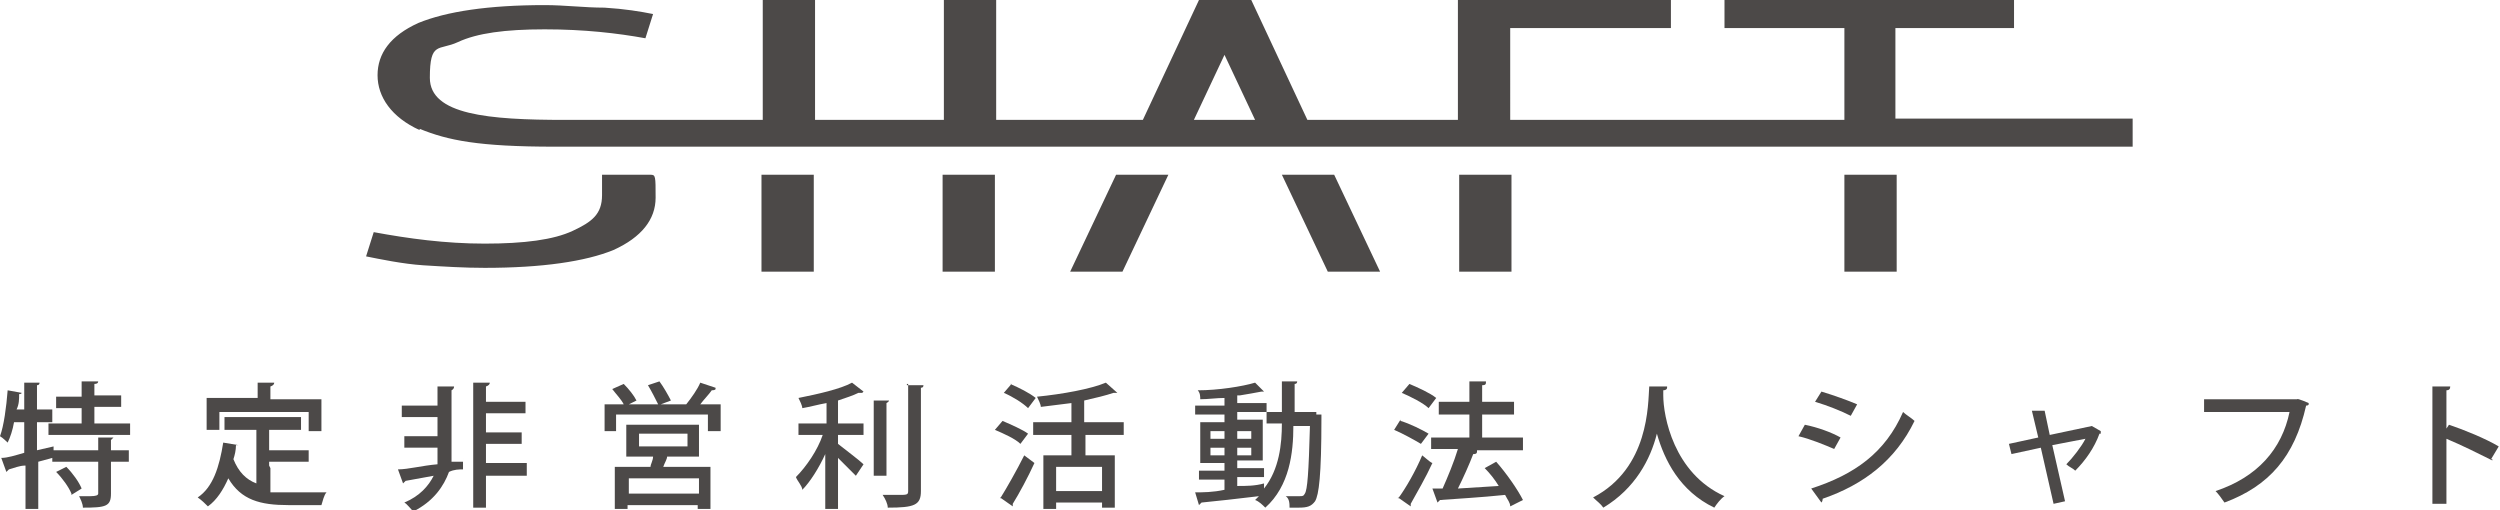 <?xml version="1.0" encoding="UTF-8"?>
<svg id="_レイヤー_1" data-name=" レイヤー 1" xmlns="http://www.w3.org/2000/svg" version="1.1" viewBox="0 0 196 40">
  <defs>
    <style>
      .cls-1 {
        fill: #4C4948;
        stroke-width: 0px;
      }
    </style>
  </defs>
  <path class="cls-1" d="M47.2,13.7v1.6c0,1.5-.8,2.1-2.3,2.8s-3.8,1-6.9,1-6-.4-8.7-.9l-.6,1.9c1,.2,2.9.6,4.5.7s3.2.2,4.8.2c4.5,0,7.9-.5,10.1-1.4,2.2-1,3.3-2.4,3.3-4.1s0-1.8-.4-1.8c0,0-3.8,0-3.8,0Z"/>
  <path class="cls-1" d="M32.9,10.1c2.2.9,4.6,1.4,10.6,1.4h123.7v-2.2h-18.6V2.2h9.3V0h-22.7v2.2h9.4v7.2h-26.2V2.2h12.6V0h-16.7v9.4h-11.8l-4.4-9.4h-4.1l-4.4,9.4h-11.5V0h-4.1v9.4h-10.1V0h-4.1v9.4h-15.5c-6,0-10.6-.4-10.6-3.3s.7-2.1,2.2-2.8,3.7-1,6.8-1,5.7.3,7.9.7l.6-1.9c-1-.2-2.2-.4-3.8-.5-1.6,0-3.1-.2-4.7-.2-4.4,0-7.7.5-9.9,1.4-2.2,1-3.2,2.4-3.2,4.1s1.1,3.3,3.3,4.3h0ZM96,4.3l2.4,5.1h-4.8s2.4-5.1,2.4-5.1Z"/>
  <path class="cls-1" d="M63.8,13.7h-4.1v7.6h4.1s0-7.6,0-7.6Z"/>
  <path class="cls-1" d="M148.7,13.7h-4.1v7.6h4.1s0-7.6,0-7.6Z"/>
  <path class="cls-1" d="M78,13.7h-4.1v7.6h4.1s0-7.6,0-7.6Z"/>
  <path class="cls-1" d="M100.5,13.7l3.6,7.6h4.1l-3.6-7.6s-4.1,0-4.1,0Z"/>
  <path class="cls-1" d="M118.5,13.7h-4.1v7.6h4.1s0-7.6,0-7.6Z"/>
  <path class="cls-1" d="M87.5,13.7l-3.6,7.6h4.1l3.6-7.6s-4.1,0-4.1,0Z"/>
  <path class="cls-1" d="M8.9,34.3s0,0-.2.2v.8h1.4v.9h-1.4v2.5c0,1-.4,1.1-2.2,1.1,0-.3-.2-.7-.3-.9h.9q.6,0,.6-.2v-2.5h-3.6v-.3l-1.1.3v3.7h-1v-3.4c-.5,0-.9.2-1.3.3,0,0,0,0-.2.2l-.4-1.1c.5,0,1.1-.2,1.8-.4v-2.4h-.8c-.1.6-.3,1.2-.5,1.6,0,0-.4-.4-.6-.5.3-.8.5-2.3.6-3.6l1.1.2s0,.1-.2.1c0,.4,0,.8-.2,1.2h.6v-2.1h1.2q0,.2-.2.2v1.9h1.2v1h-1.2v2.2l1.3-.3v.3h3.5v-1h1.3-.1ZM7.4,33.2h2.8v.9H3.8v-.9h2.6v-1.2h-2v-.9h2v-1.2h1.3q0,.2-.3.2v.9h2.1v.9h-2.1v1.2h0ZM5.6,38.7c-.2-.5-.7-1.2-1.2-1.7l.8-.4c.5.5,1,1.2,1.2,1.7l-.8.5h0Z"/>
  <path class="cls-1" d="M21.2,36.7v1.9c.5,0,1,0,1.5,0h2.9c-.2.2-.3.7-.4,1h-2.6c-2.2,0-3.7-.4-4.7-2.1-.4.9-.9,1.7-1.6,2.2-.2-.2-.5-.5-.8-.7,1.2-.8,1.7-2.4,2-4.3l1.2.2s-.1,0-.2,0c0,.4-.1.8-.2,1.1.4,1,1,1.6,1.8,1.9v-4.2h-2.5v-1h6v1h-2.5v1.6h3.1v.9h-3.1v.3ZM17.2,32.2v1.5h-1v-2.5h4v-1.2h1.3q0,.2-.3.3v1h4v2.5h-1v-1.5h-7Z"/>
  <path class="cls-1" d="M36.3,35.9v.9c-.3,0-.7,0-1.1.2-.4,1.1-1.2,2.3-2.8,3.1-.2-.2-.5-.6-.7-.7,1.2-.5,1.9-1.3,2.3-2.1l-2.2.4s0,0-.2.2l-.4-1.1c.8,0,1.9-.3,3.1-.4,0-.6,0-.9,0-1.3h-2.6v-.9h2.6v-1.5h-2.8v-.9h2.8v-1.5h1.3q0,.2-.2.3v5.6h.9v-.3ZM41.3,36.4v.9h-3.2v2.5h-1v-9.8h1.3q0,.2-.3.3v1.2h3.1v.9h-3.1v1.5h2.8v.9h-2.8v1.5h3.2Z"/>
  <path class="cls-1" d="M56.1,30.5s0,.1-.3.1c-.2.3-.6.7-.9,1.1h1.6v2.1h-1v-1.3h-7.2v1.3h-.9v-2.1h1.5c-.2-.4-.6-.8-.9-1.2l.9-.4c.4.4.8.9,1,1.3l-.6.3h2.3c-.2-.4-.5-1-.8-1.5l.9-.3c.3.4.7,1.1.9,1.5l-.8.3h2c.4-.5.9-1.2,1.1-1.7l1.2.4h0ZM54.8,35.8h-2.5c0,.2-.2.5-.3.8h3.7v3.3h-1v-.3h-5.5v.3h-1v-3.3h2.8c0-.2.2-.5.2-.8h-2.1v-2.5h5.7s0,2.5,0,2.5ZM54.8,38.7v-1.2h-5.5v1.2h5.5ZM50.1,34v1h3.8v-1h-3.8Z"/>
  <path class="cls-1" d="M67.6,30.8h-.3c-.4.2-1,.4-1.6.6v1.8h2v.9h-2v.7c.5.4,1.7,1.3,2,1.6l-.6.9c-.3-.3-.9-.9-1.4-1.4v4h-1v-4.3c-.5,1.1-1.2,2.2-1.8,2.8,0-.3-.4-.7-.5-1,.8-.8,1.7-2.1,2.1-3.3h-1.9v-.9h2.2v-1.6c-.6.1-1.3.3-1.9.4,0-.2-.2-.6-.3-.8,1.5-.3,3.3-.7,4.2-1.2l.9.7h0ZM69.7,31.4s0,.1-.2.2v5.7h-1v-5.9h1.2ZM71.1,30.2h1.3q0,.2-.2.2v8.1c0,1.1-.5,1.3-2.6,1.3,0-.3-.2-.7-.4-1h1.2c.7,0,.8,0,.8-.3v-8.4h-.1Z"/>
  <path class="cls-1" d="M78.6,33c.7.3,1.6.7,2,1l-.6.8c-.4-.4-1.3-.8-2-1.1l.6-.7ZM78.4,39.1c.5-.8,1.3-2.2,1.9-3.4l.8.6c-.5,1.1-1.2,2.4-1.7,3.2v.2q0,.1,0,0s-1-.7-1-.7ZM79.2,30.1c.7.3,1.5.7,2,1.1l-.6.8c-.4-.4-1.2-.9-1.9-1.2l.6-.7h0ZM88.2,34.1h-3.1v1.6h2.3v4.1h-1v-.4h-3.6v.5h-1v-4.2h2.2v-1.6h-3v-1h3v-1.5c-.8.1-1.6.2-2.4.3,0-.2-.2-.6-.3-.8,2-.2,4.2-.6,5.4-1.1l.9.8h-.3c-.6.2-1.4.4-2.3.6v1.7h3.1v1h.1ZM86.4,38.5v-1.9h-3.6v1.9h3.6Z"/>
  <path class="cls-1" d="M103.1,32.5h.5v.3c0,4.5-.2,6-.5,6.5-.3.4-.6.5-1.3.5s-.5,0-.7,0c0-.3,0-.7-.3-.9h1.1c.2,0,.3,0,.4-.2.2-.3.3-1.6.4-5.3h-1.3c0,2.1-.3,4.7-2.2,6.4-.2-.2-.5-.5-.8-.6,0,0,.2-.2.3-.3-1.7.2-3.4.4-4.5.5,0,0,0,0-.2.2l-.3-1c.6,0,1.4,0,2.3-.2v-.8h-2v-.7h2v-.6h-1.9v-3.2h1.9v-.6h-2.3v-.7h2.3v-.6c-.6,0-1.3.1-1.9.1,0-.2,0-.5-.2-.7,1.6,0,3.5-.3,4.5-.6l.7.7h-.2c-.5.1-1.1.2-1.7.3h-.2v.6h2.3v.7h-2.3v.6h2v3.2h-2v.6h2.1v.7h-2.1v.7c.7,0,1.4,0,2.1-.2v.4c1.2-1.5,1.4-3.5,1.4-5.1h-1.2v-.9h1.2v-2.4h1.2q0,.2-.2.2v2.2h1.7v.2ZM94.9,33.8v.6h1.1v-.6h-1.1ZM94.9,35.7h1.1v-.6h-1.1v.6ZM98.1,33.8h-1.1v.6h1.1v-.6ZM98.1,35.7v-.6h-1.1v.6h1.1Z"/>
  <path class="cls-1" d="M109.8,33c.7.2,1.7.7,2.2,1l-.6.8c-.5-.3-1.4-.8-2.1-1.1l.5-.8h0ZM109.6,39.1c.6-.8,1.4-2.2,1.9-3.4q.7.6.8.6c-.5,1.1-1.2,2.3-1.7,3.2v.2q0,.1,0,0s-1-.7-1-.7ZM110.5,30.1c.7.3,1.6.7,2.1,1.1l-.6.8c-.4-.4-1.4-.9-2.1-1.2,0,0,.6-.7.6-.7ZM119.4,34.4v.9h-4.1.5c0,.2,0,.3-.3.3-.3.8-.8,1.9-1.2,2.7l3.2-.2c-.3-.5-.7-1-1.1-1.4l.9-.5c.8.9,1.7,2.2,2.1,3l-1,.5c0-.3-.2-.5-.4-.9-1.9.2-3.8.3-5.1.4,0,0,0,0-.2.2l-.4-1.1h.8c.4-.9.9-2.1,1.2-3.1h-2.1v-.9h3v-1.8h-2.4v-1h2.4v-1.6h1.3c0,.2,0,.3-.3.3v1.3h2.5v1h-2.5v1.8h3.2Z"/>
  <path class="cls-1" d="M130.7,30.4c0,.1-.1.2-.3.2v.4c0,1.6.8,6.1,4.8,7.9-.3.2-.6.6-.8.9-2.7-1.3-3.9-3.7-4.5-5.8-.5,2-1.7,4.3-4.2,5.8-.2-.3-.5-.5-.8-.8,4.4-2.3,4.3-7.3,4.4-8.7h1.4Z"/>
  <path class="cls-1" d="M141.5,33.3c1,.2,2.1.6,2.8,1l-.5.9c-.7-.3-1.9-.8-2.8-1l.5-.9ZM142,38.3c3.4-1.1,5.8-2.8,7.2-6,.2.2.7.5.9.7-1.5,3.1-4,5-7.2,6.1,0,0,0,.2-.1.3l-.8-1.1h0ZM142.8,30.7c1,.3,2.1.7,2.8,1l-.5.9c-.8-.4-1.8-.8-2.8-1.1,0,0,.5-.8.5-.8Z"/>
  <path class="cls-1" d="M164.8,34h-.2c-.4,1.1-1.1,2.1-1.9,2.9-.2-.2-.5-.3-.7-.5.5-.5,1.2-1.4,1.5-2l-2.6.5,1,4.4-.9.2-1-4.4-2.3.5-.2-.8,2.3-.5-.5-2.1h1.2-.2c0,0,.4,1.9.4,1.9l3.3-.7h0l.7.4v.2Z"/>
  <path class="cls-1" d="M181,31.7s0,.1-.2.1c-.9,4-2.9,6.3-6.4,7.6-.2-.3-.5-.7-.7-.9,3.3-1.1,5.2-3.3,5.8-6.2h-6.7v-1h7.3c0-.1.9.3.9.3h0Z"/>
  <path class="cls-1" d="M195.4,36.1c-1-.5-2.4-1.2-3.6-1.7v5.1h-1.1v-9.2h1.4c0,.2-.1.3-.3.3v3l.2-.3c1.2.4,2.9,1.1,3.9,1.7l-.6,1h.1Z"/>
</svg>